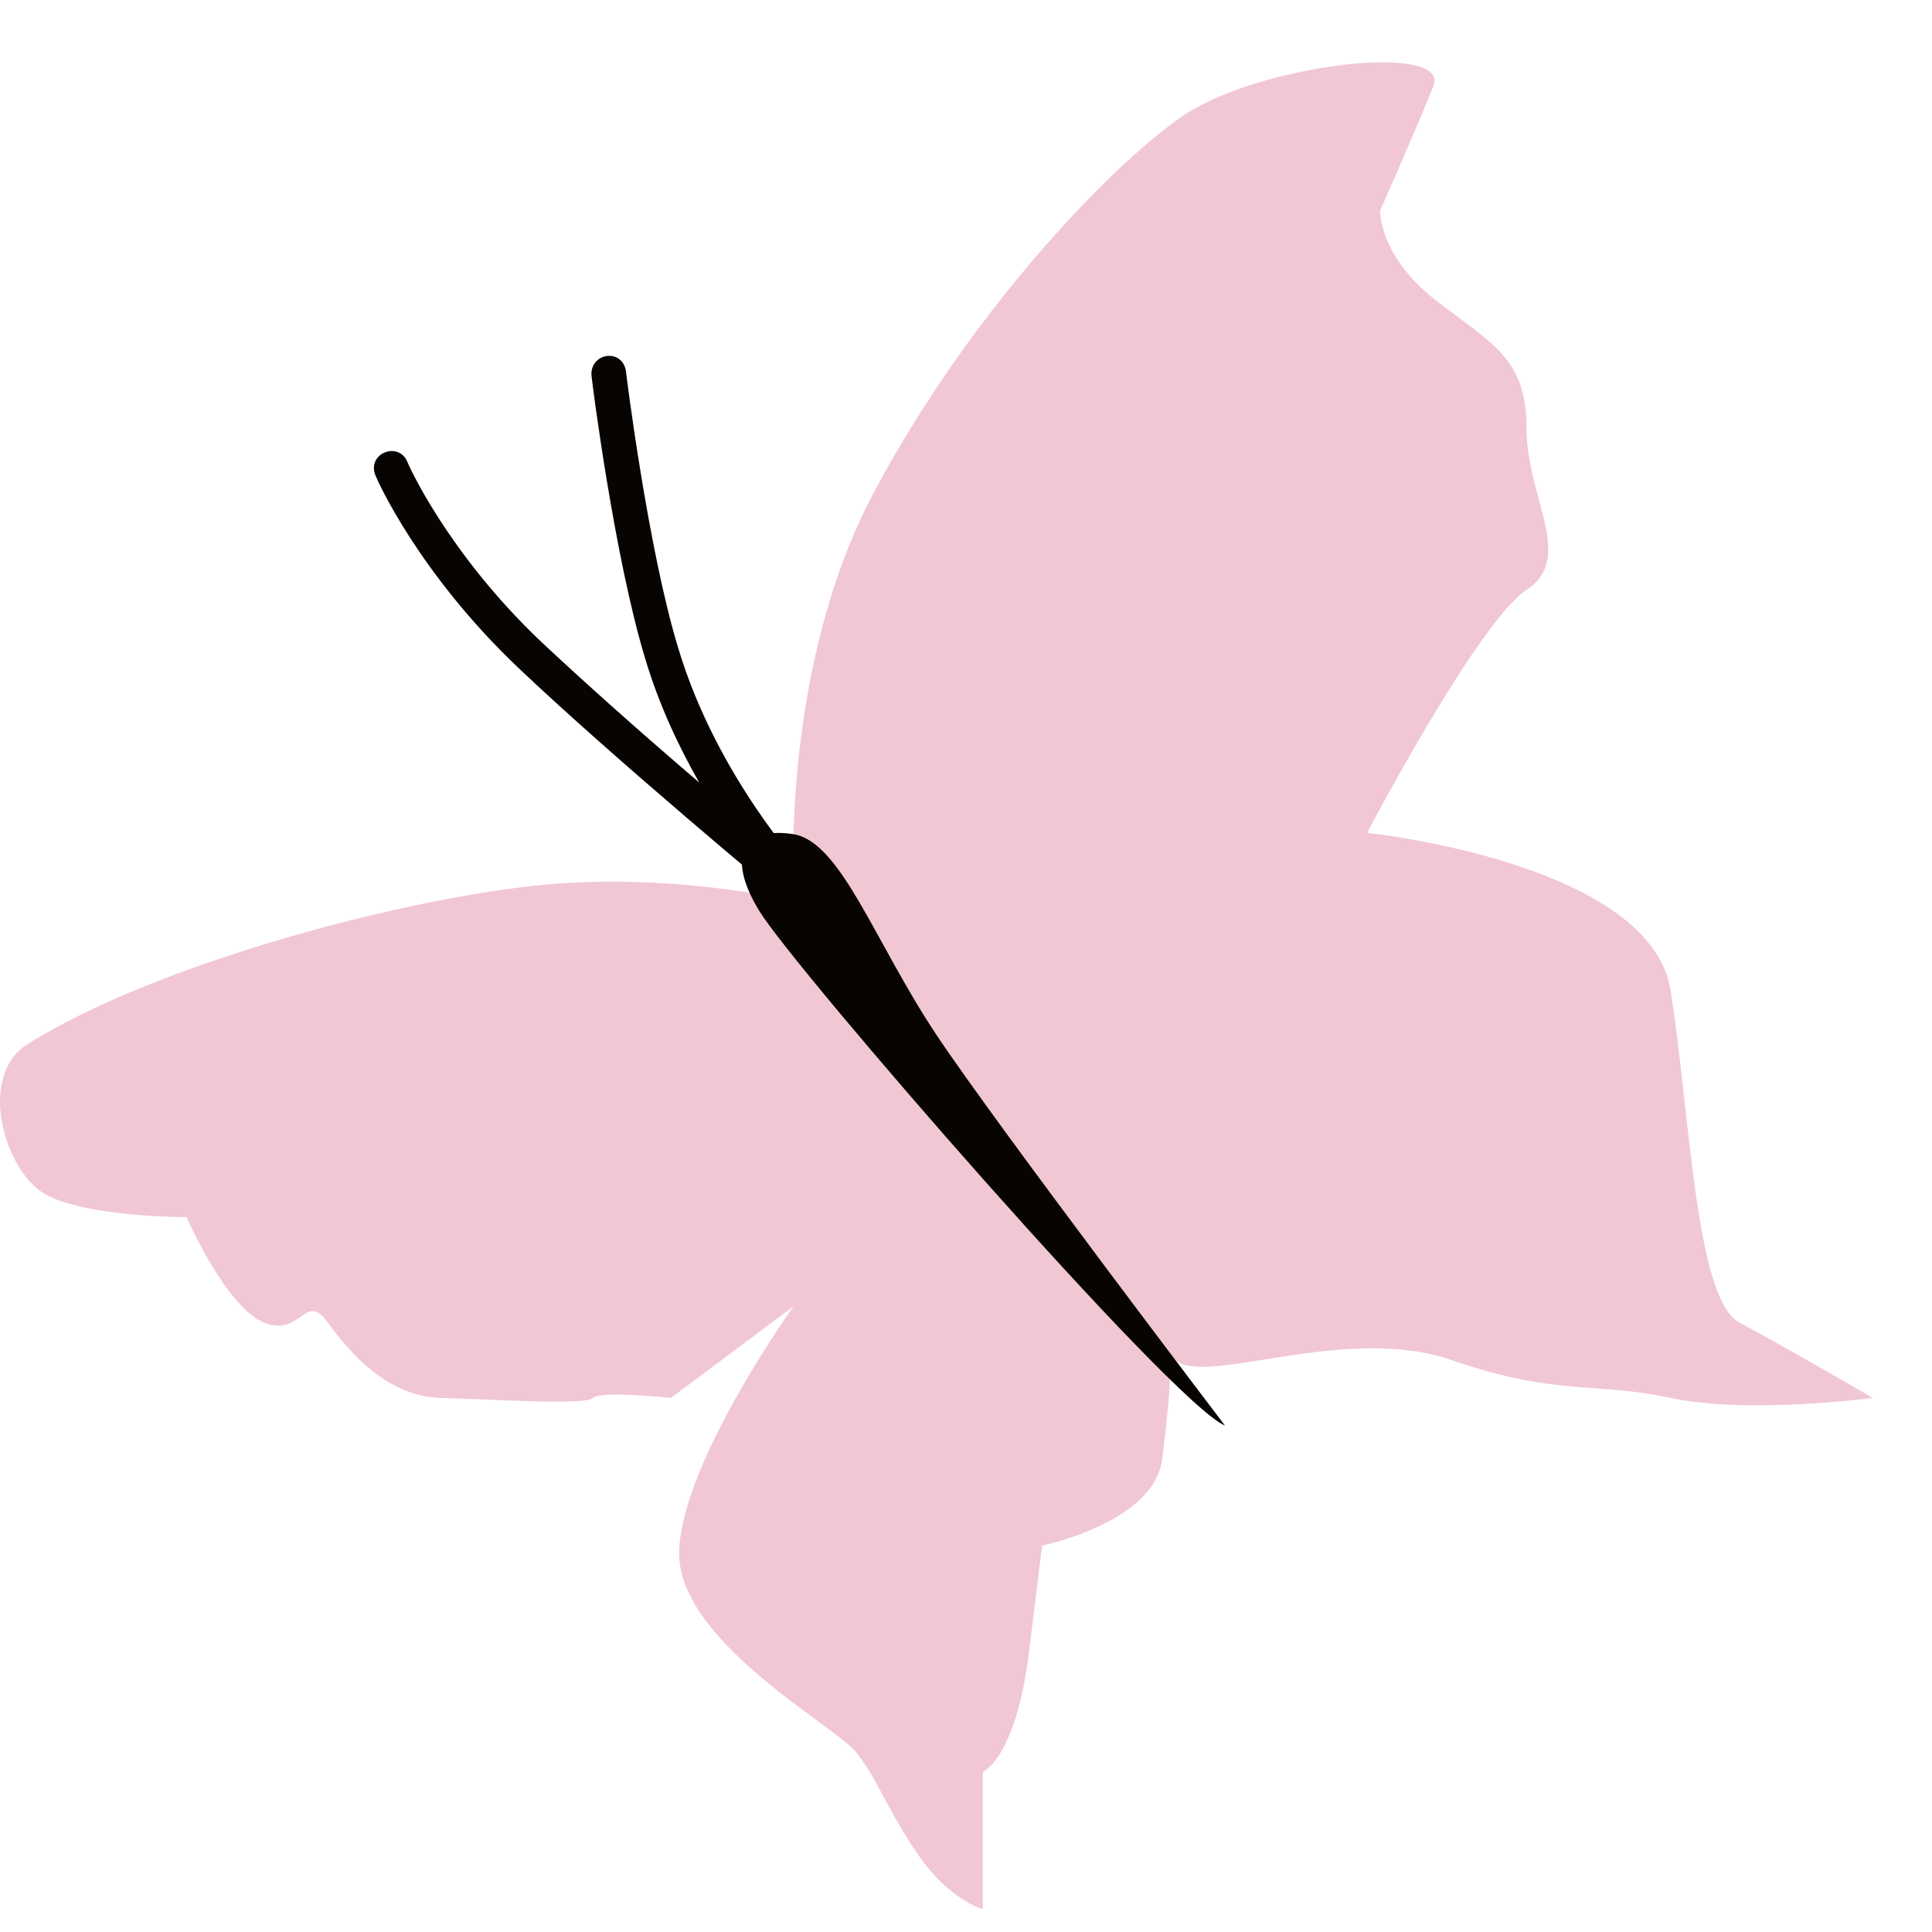 <?xml version="1.0" encoding="UTF-8"?> <svg xmlns="http://www.w3.org/2000/svg" width="28" height="28" viewBox="0 0 28 28" fill="none"><path d="M11.903 13.14C11.903 13.14 9.973 12.63 7.913 12.82C5.853 13.01 2.253 13.97 0.403 15.13C-0.337 15.59 0.063 16.96 0.643 17.3C1.223 17.64 2.703 17.64 2.703 17.64C2.703 17.64 3.283 18.96 3.833 19.17C4.383 19.38 4.413 18.7 4.753 19.17C5.093 19.64 5.633 20.24 6.393 20.26C7.153 20.28 8.483 20.37 8.593 20.26C8.693 20.15 9.723 20.26 9.723 20.26L11.503 18.93C11.503 18.93 9.913 21.14 9.843 22.45C9.773 23.76 12.093 25 12.413 25.4C12.733 25.81 12.863 26.24 13.313 26.89C13.763 27.54 14.243 27.67 14.243 27.67V25.68C14.243 25.68 14.723 25.49 14.913 23.94L15.103 22.4C15.103 22.4 16.723 22.07 16.843 21.15C17.023 19.71 16.933 19.8 16.933 19.8L11.893 13.14H11.903Z" fill="#F1C7D3"></path><path d="M11.503 12.82C11.503 12.82 11.323 9.64 12.673 7.12C14.023 4.59 16.013 2.47 17.113 1.7C18.203 0.93 21.033 0.6 20.773 1.25C20.513 1.9 20.003 3.05 20.003 3.05C20.003 3.05 19.973 3.69 20.793 4.34C21.613 4.98 22.123 5.18 22.123 6.2C22.123 7.22 22.833 8.08 22.123 8.55C21.413 9.02 19.813 12.07 19.813 12.07C19.813 12.07 23.923 12.5 24.213 14.36C24.503 16.22 24.573 18.83 25.213 19.17C25.853 19.51 27.143 20.26 27.143 20.26C27.143 20.26 25.333 20.5 24.213 20.26C23.093 20.02 22.573 20.24 21.033 19.71C19.493 19.18 17.463 20.1 17.033 19.71C16.603 19.32 11.503 12.82 11.503 12.82Z" fill="#F1C7D3"></path><path d="M17.753 20.66C17.753 20.66 14.473 16.35 13.573 15C12.673 13.65 12.193 12.21 11.503 12.09C10.813 11.98 10.493 12.36 11.003 13.2C11.513 14.04 16.983 20.34 17.753 20.66Z" fill="#070401"></path><path d="M11.502 13.07C11.572 13.07 11.633 13.04 11.682 12.99C11.773 12.89 11.773 12.74 11.682 12.65C11.672 12.64 10.393 11.27 9.832 9.4C9.392 7.97 9.072 5.4 9.072 5.38C9.052 5.24 8.942 5.14 8.792 5.16C8.652 5.18 8.562 5.3 8.572 5.44C8.582 5.55 8.902 8.07 9.352 9.55C9.552 10.22 9.842 10.83 10.133 11.34C9.382 10.7 8.502 9.92 7.842 9.3C6.472 8 5.902 6.7 5.902 6.69C5.852 6.56 5.702 6.5 5.572 6.56C5.442 6.61 5.382 6.76 5.442 6.89C5.462 6.95 6.063 8.3 7.503 9.67C8.913 11.01 11.322 13.01 11.352 13.03C11.402 13.07 11.453 13.09 11.512 13.09L11.502 13.07Z" fill="#070401"></path></svg> 